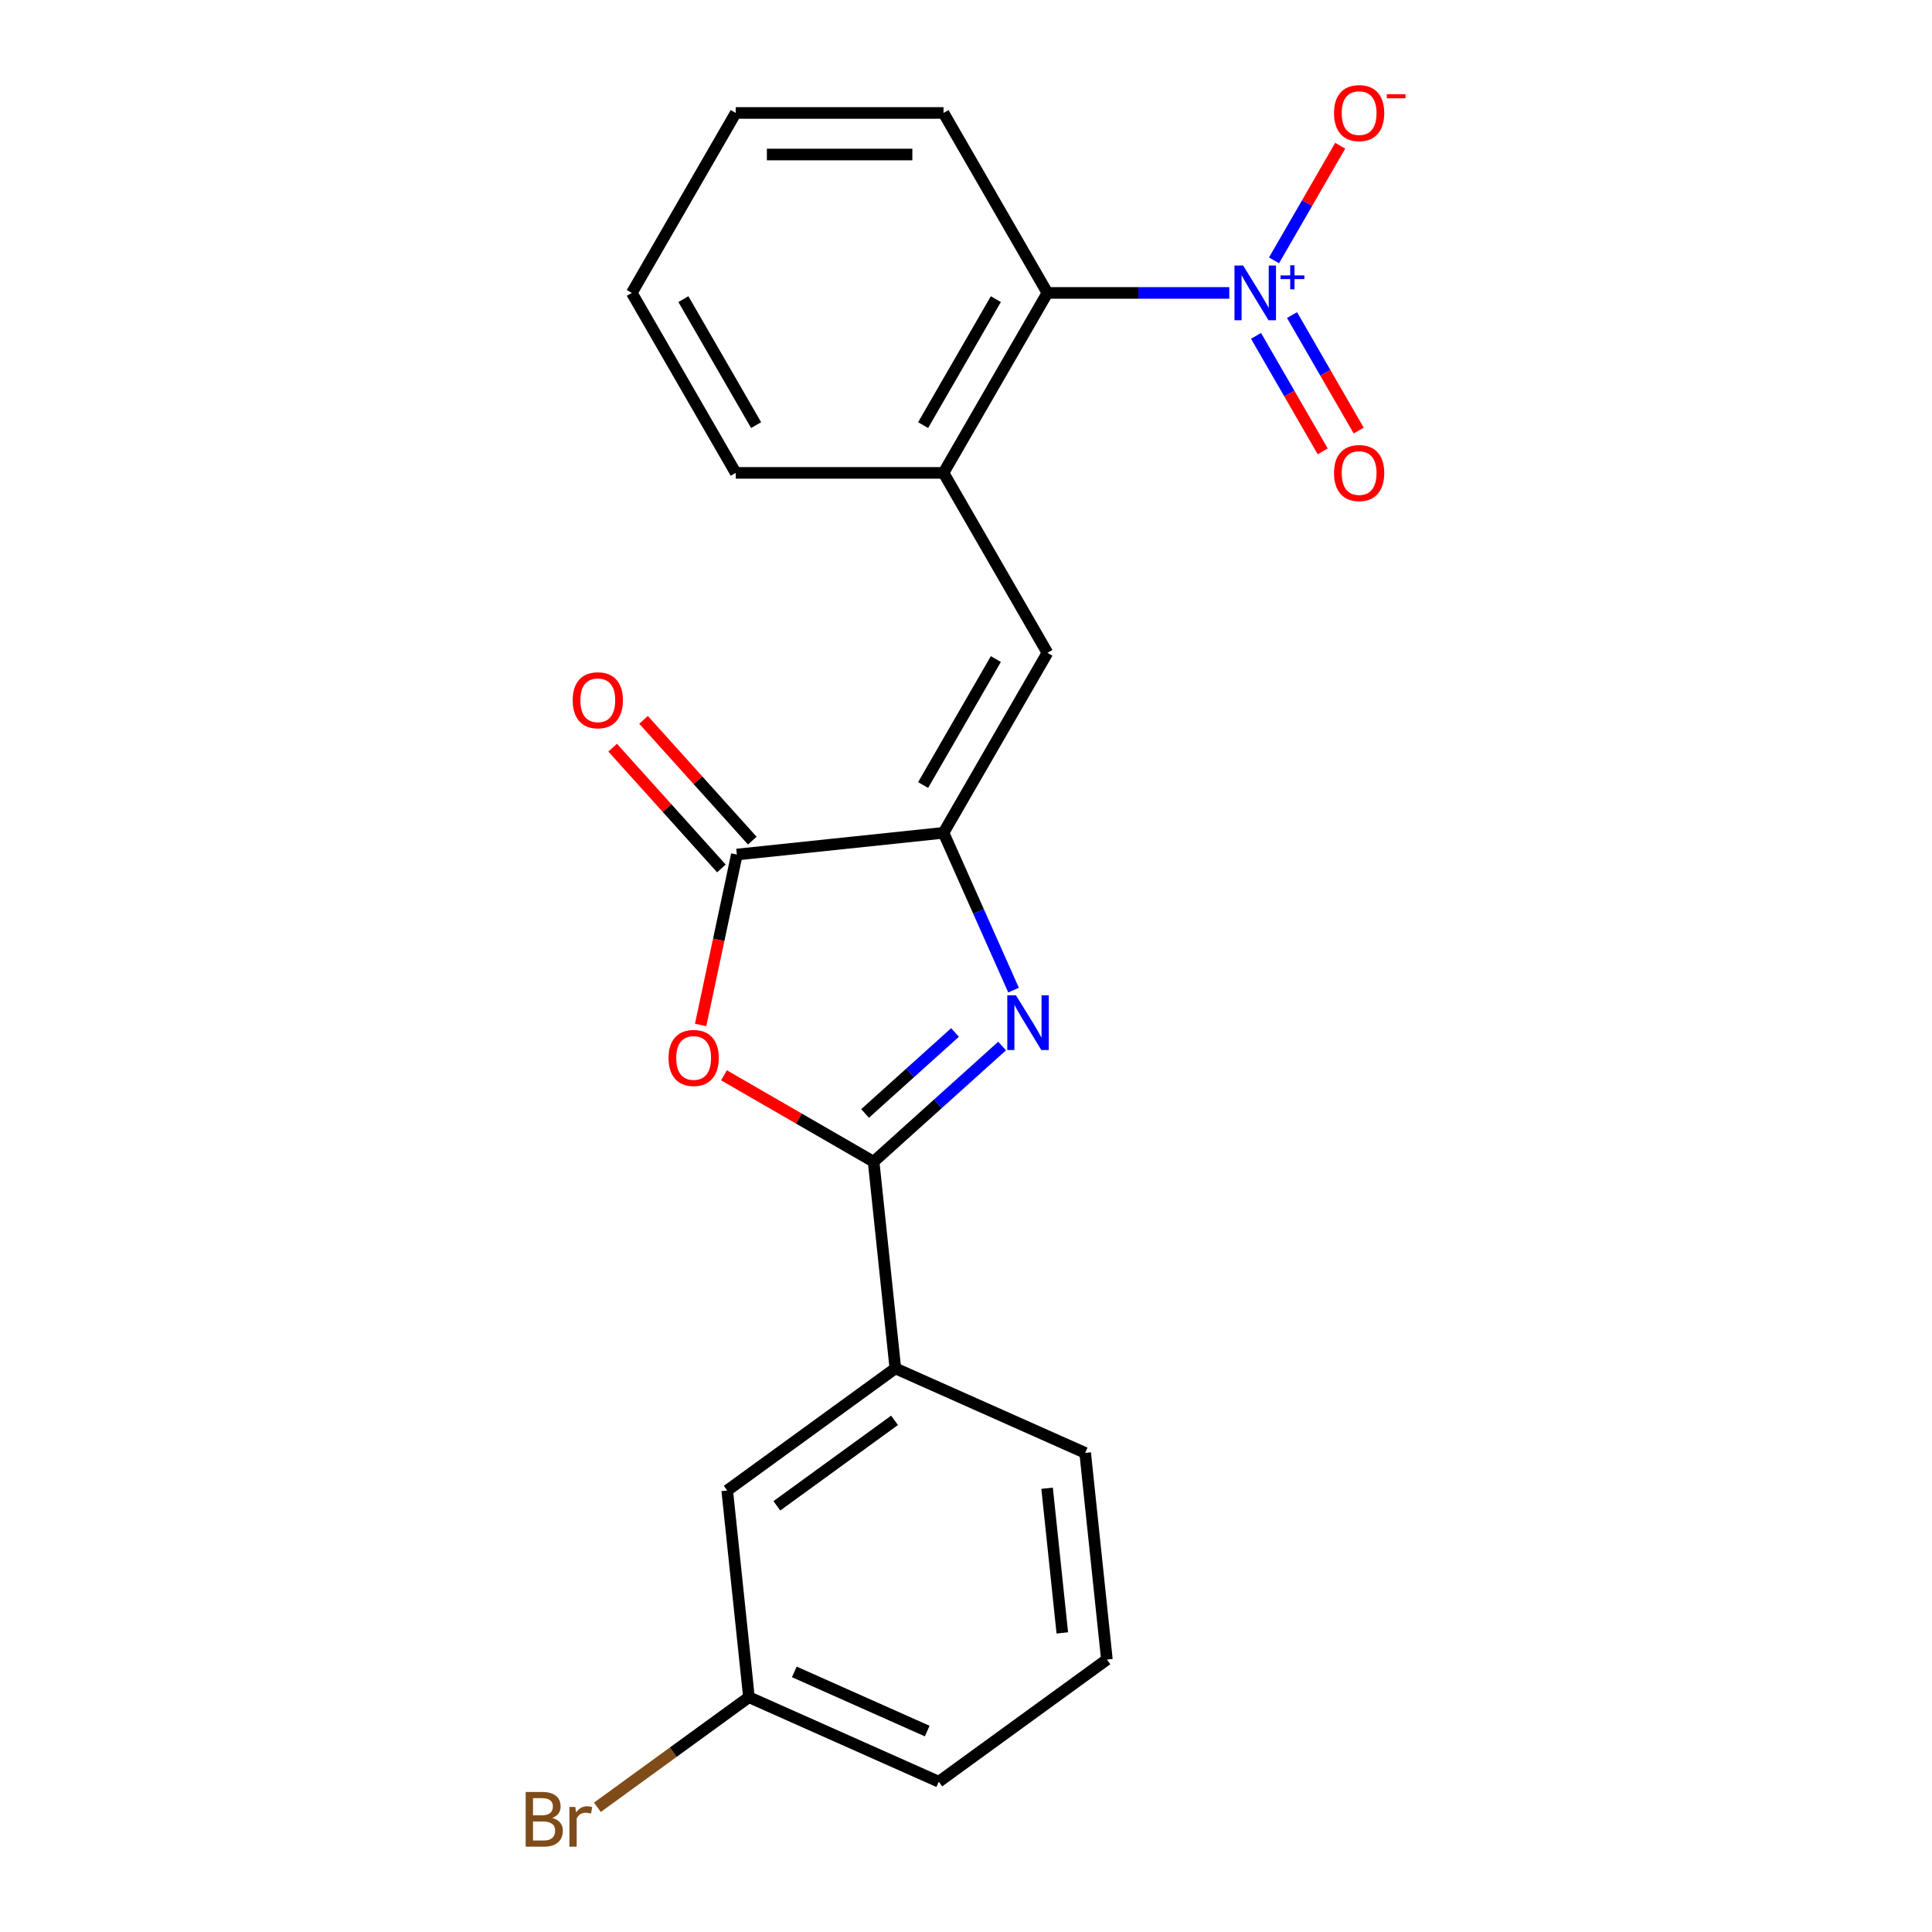 <?xml version='1.0' encoding='iso-8859-1'?>
<svg version='1.1' baseProfile='full'
              xmlns='http://www.w3.org/2000/svg'
                      xmlns:rdkit='http://www.rdkit.org/xml'
                      xmlns:xlink='http://www.w3.org/1999/xlink'
                  xml:space='preserve'
width='1000px' height='1000px' viewBox='0 0 1000 1000'>
<!-- END OF HEADER -->
<rect style='opacity:1.0;fill:#FFFFFF;stroke:none' width='1000' height='1000' x='0' y='0'> </rect>
<path class='bond-0' d='M 518.685,541.415 L 485.433,571.356' style='fill:none;fill-rule:evenodd;stroke:#0000FF;stroke-width:6px;stroke-linecap:butt;stroke-linejoin:miter;stroke-opacity:1' />
<path class='bond-0' d='M 485.433,571.356 L 452.181,601.296' style='fill:none;fill-rule:evenodd;stroke:#000000;stroke-width:6px;stroke-linecap:butt;stroke-linejoin:miter;stroke-opacity:1' />
<path class='bond-0' d='M 494.315,534.411 L 471.038,555.369' style='fill:none;fill-rule:evenodd;stroke:#0000FF;stroke-width:6px;stroke-linecap:butt;stroke-linejoin:miter;stroke-opacity:1' />
<path class='bond-0' d='M 471.038,555.369 L 447.762,576.327' style='fill:none;fill-rule:evenodd;stroke:#000000;stroke-width:6px;stroke-linecap:butt;stroke-linejoin:miter;stroke-opacity:1' />
<path class='bond-1' d='M 524.612,512.475 L 506.488,471.769' style='fill:none;fill-rule:evenodd;stroke:#0000FF;stroke-width:6px;stroke-linecap:butt;stroke-linejoin:miter;stroke-opacity:1' />
<path class='bond-1' d='M 506.488,471.769 L 488.365,431.063' style='fill:none;fill-rule:evenodd;stroke:#000000;stroke-width:6px;stroke-linecap:butt;stroke-linejoin:miter;stroke-opacity:1' />
<path class='bond-2' d='M 452.181,601.296 L 413.45,578.935' style='fill:none;fill-rule:evenodd;stroke:#000000;stroke-width:6px;stroke-linecap:butt;stroke-linejoin:miter;stroke-opacity:1' />
<path class='bond-2' d='M 413.45,578.935 L 374.72,556.574' style='fill:none;fill-rule:evenodd;stroke:#FF0000;stroke-width:6px;stroke-linecap:butt;stroke-linejoin:miter;stroke-opacity:1' />
<path class='bond-8' d='M 452.181,601.296 L 463.424,708.267' style='fill:none;fill-rule:evenodd;stroke:#000000;stroke-width:6px;stroke-linecap:butt;stroke-linejoin:miter;stroke-opacity:1' />
<path class='bond-4' d='M 488.365,431.063 L 381.394,442.306' style='fill:none;fill-rule:evenodd;stroke:#000000;stroke-width:6px;stroke-linecap:butt;stroke-linejoin:miter;stroke-opacity:1' />
<path class='bond-5' d='M 488.365,431.063 L 542.145,337.913' style='fill:none;fill-rule:evenodd;stroke:#000000;stroke-width:6px;stroke-linecap:butt;stroke-linejoin:miter;stroke-opacity:1' />
<path class='bond-5' d='M 477.802,406.334 L 515.448,341.129' style='fill:none;fill-rule:evenodd;stroke:#000000;stroke-width:6px;stroke-linecap:butt;stroke-linejoin:miter;stroke-opacity:1' />
<path class='bond-22' d='M 362.646,530.507 L 372.02,486.406' style='fill:none;fill-rule:evenodd;stroke:#FF0000;stroke-width:6px;stroke-linecap:butt;stroke-linejoin:miter;stroke-opacity:1' />
<path class='bond-22' d='M 372.02,486.406 L 381.394,442.306' style='fill:none;fill-rule:evenodd;stroke:#000000;stroke-width:6px;stroke-linecap:butt;stroke-linejoin:miter;stroke-opacity:1' />
<path class='bond-3' d='M 636.276,151.612 L 589.211,151.612' style='fill:none;fill-rule:evenodd;stroke:#0000FF;stroke-width:6px;stroke-linecap:butt;stroke-linejoin:miter;stroke-opacity:1' />
<path class='bond-3' d='M 589.211,151.612 L 542.145,151.612' style='fill:none;fill-rule:evenodd;stroke:#000000;stroke-width:6px;stroke-linecap:butt;stroke-linejoin:miter;stroke-opacity:1' />
<path class='bond-9' d='M 659.433,134.763 L 676.563,105.094' style='fill:none;fill-rule:evenodd;stroke:#0000FF;stroke-width:6px;stroke-linecap:butt;stroke-linejoin:miter;stroke-opacity:1' />
<path class='bond-9' d='M 676.563,105.094 L 693.692,75.425' style='fill:none;fill-rule:evenodd;stroke:#FF0000;stroke-width:6px;stroke-linecap:butt;stroke-linejoin:miter;stroke-opacity:1' />
<path class='bond-10' d='M 650.118,173.84 L 667.375,203.729' style='fill:none;fill-rule:evenodd;stroke:#0000FF;stroke-width:6px;stroke-linecap:butt;stroke-linejoin:miter;stroke-opacity:1' />
<path class='bond-10' d='M 667.375,203.729 L 684.631,233.618' style='fill:none;fill-rule:evenodd;stroke:#FF0000;stroke-width:6px;stroke-linecap:butt;stroke-linejoin:miter;stroke-opacity:1' />
<path class='bond-10' d='M 668.748,163.083 L 686.005,192.973' style='fill:none;fill-rule:evenodd;stroke:#0000FF;stroke-width:6px;stroke-linecap:butt;stroke-linejoin:miter;stroke-opacity:1' />
<path class='bond-10' d='M 686.005,192.973 L 703.261,222.862' style='fill:none;fill-rule:evenodd;stroke:#FF0000;stroke-width:6px;stroke-linecap:butt;stroke-linejoin:miter;stroke-opacity:1' />
<path class='bond-11' d='M 389.387,435.108 L 361.245,403.854' style='fill:none;fill-rule:evenodd;stroke:#000000;stroke-width:6px;stroke-linecap:butt;stroke-linejoin:miter;stroke-opacity:1' />
<path class='bond-11' d='M 361.245,403.854 L 333.104,372.6' style='fill:none;fill-rule:evenodd;stroke:#FF0000;stroke-width:6px;stroke-linecap:butt;stroke-linejoin:miter;stroke-opacity:1' />
<path class='bond-11' d='M 373.4,449.503 L 345.259,418.249' style='fill:none;fill-rule:evenodd;stroke:#000000;stroke-width:6px;stroke-linecap:butt;stroke-linejoin:miter;stroke-opacity:1' />
<path class='bond-11' d='M 345.259,418.249 L 317.117,386.994' style='fill:none;fill-rule:evenodd;stroke:#FF0000;stroke-width:6px;stroke-linecap:butt;stroke-linejoin:miter;stroke-opacity:1' />
<path class='bond-7' d='M 542.145,337.913 L 488.365,244.763' style='fill:none;fill-rule:evenodd;stroke:#000000;stroke-width:6px;stroke-linecap:butt;stroke-linejoin:miter;stroke-opacity:1' />
<path class='bond-6' d='M 542.145,151.612 L 488.365,244.763' style='fill:none;fill-rule:evenodd;stroke:#000000;stroke-width:6px;stroke-linecap:butt;stroke-linejoin:miter;stroke-opacity:1' />
<path class='bond-6' d='M 515.448,154.829 L 477.802,220.034' style='fill:none;fill-rule:evenodd;stroke:#000000;stroke-width:6px;stroke-linecap:butt;stroke-linejoin:miter;stroke-opacity:1' />
<path class='bond-17' d='M 542.145,151.612 L 488.365,58.462' style='fill:none;fill-rule:evenodd;stroke:#000000;stroke-width:6px;stroke-linecap:butt;stroke-linejoin:miter;stroke-opacity:1' />
<path class='bond-15' d='M 488.365,244.763 L 380.804,244.763' style='fill:none;fill-rule:evenodd;stroke:#000000;stroke-width:6px;stroke-linecap:butt;stroke-linejoin:miter;stroke-opacity:1' />
<path class='bond-12' d='M 463.424,708.267 L 376.406,771.489' style='fill:none;fill-rule:evenodd;stroke:#000000;stroke-width:6px;stroke-linecap:butt;stroke-linejoin:miter;stroke-opacity:1' />
<path class='bond-12' d='M 463.015,735.154 L 402.103,779.41' style='fill:none;fill-rule:evenodd;stroke:#000000;stroke-width:6px;stroke-linecap:butt;stroke-linejoin:miter;stroke-opacity:1' />
<path class='bond-16' d='M 463.424,708.267 L 561.685,752.016' style='fill:none;fill-rule:evenodd;stroke:#000000;stroke-width:6px;stroke-linecap:butt;stroke-linejoin:miter;stroke-opacity:1' />
<path class='bond-13' d='M 376.406,771.489 L 387.649,878.46' style='fill:none;fill-rule:evenodd;stroke:#000000;stroke-width:6px;stroke-linecap:butt;stroke-linejoin:miter;stroke-opacity:1' />
<path class='bond-14' d='M 387.649,878.46 L 348.434,906.952' style='fill:none;fill-rule:evenodd;stroke:#000000;stroke-width:6px;stroke-linecap:butt;stroke-linejoin:miter;stroke-opacity:1' />
<path class='bond-14' d='M 348.434,906.952 L 309.22,935.443' style='fill:none;fill-rule:evenodd;stroke:#7F4C19;stroke-width:6px;stroke-linecap:butt;stroke-linejoin:miter;stroke-opacity:1' />
<path class='bond-23' d='M 387.649,878.46 L 485.91,922.209' style='fill:none;fill-rule:evenodd;stroke:#000000;stroke-width:6px;stroke-linecap:butt;stroke-linejoin:miter;stroke-opacity:1' />
<path class='bond-23' d='M 411.138,865.371 L 479.921,895.995' style='fill:none;fill-rule:evenodd;stroke:#000000;stroke-width:6px;stroke-linecap:butt;stroke-linejoin:miter;stroke-opacity:1' />
<path class='bond-20' d='M 380.804,244.763 L 327.024,151.612' style='fill:none;fill-rule:evenodd;stroke:#000000;stroke-width:6px;stroke-linecap:butt;stroke-linejoin:miter;stroke-opacity:1' />
<path class='bond-20' d='M 391.367,220.034 L 353.721,154.829' style='fill:none;fill-rule:evenodd;stroke:#000000;stroke-width:6px;stroke-linecap:butt;stroke-linejoin:miter;stroke-opacity:1' />
<path class='bond-18' d='M 561.685,752.016 L 572.928,858.987' style='fill:none;fill-rule:evenodd;stroke:#000000;stroke-width:6px;stroke-linecap:butt;stroke-linejoin:miter;stroke-opacity:1' />
<path class='bond-18' d='M 541.977,770.31 L 549.847,845.19' style='fill:none;fill-rule:evenodd;stroke:#000000;stroke-width:6px;stroke-linecap:butt;stroke-linejoin:miter;stroke-opacity:1' />
<path class='bond-24' d='M 488.365,58.462 L 380.804,58.462' style='fill:none;fill-rule:evenodd;stroke:#000000;stroke-width:6px;stroke-linecap:butt;stroke-linejoin:miter;stroke-opacity:1' />
<path class='bond-24' d='M 472.231,79.975 L 396.938,79.975' style='fill:none;fill-rule:evenodd;stroke:#000000;stroke-width:6px;stroke-linecap:butt;stroke-linejoin:miter;stroke-opacity:1' />
<path class='bond-19' d='M 572.928,858.987 L 485.91,922.209' style='fill:none;fill-rule:evenodd;stroke:#000000;stroke-width:6px;stroke-linecap:butt;stroke-linejoin:miter;stroke-opacity:1' />
<path class='bond-21' d='M 327.024,151.612 L 380.804,58.462' style='fill:none;fill-rule:evenodd;stroke:#000000;stroke-width:6px;stroke-linecap:butt;stroke-linejoin:miter;stroke-opacity:1' />
<path  class='atom-0' d='M 525.854 515.164
L 535.134 530.164
Q 536.054 531.644, 537.534 534.324
Q 539.014 537.004, 539.094 537.164
L 539.094 515.164
L 542.854 515.164
L 542.854 543.484
L 538.974 543.484
L 529.014 527.084
Q 527.854 525.164, 526.614 522.964
Q 525.414 520.764, 525.054 520.084
L 525.054 543.484
L 521.374 543.484
L 521.374 515.164
L 525.854 515.164
' fill='#0000FF'/>
<path  class='atom-3' d='M 346.031 547.596
Q 346.031 540.796, 349.391 536.996
Q 352.751 533.196, 359.031 533.196
Q 365.311 533.196, 368.671 536.996
Q 372.031 540.796, 372.031 547.596
Q 372.031 554.476, 368.631 558.396
Q 365.231 562.276, 359.031 562.276
Q 352.791 562.276, 349.391 558.396
Q 346.031 554.516, 346.031 547.596
M 359.031 559.076
Q 363.351 559.076, 365.671 556.196
Q 368.031 553.276, 368.031 547.596
Q 368.031 542.036, 365.671 539.236
Q 363.351 536.396, 359.031 536.396
Q 354.711 536.396, 352.351 539.196
Q 350.031 541.996, 350.031 547.596
Q 350.031 553.316, 352.351 556.196
Q 354.711 559.076, 359.031 559.076
' fill='#FF0000'/>
<path  class='atom-4' d='M 643.445 137.452
L 652.725 152.452
Q 653.645 153.932, 655.125 156.612
Q 656.605 159.292, 656.685 159.452
L 656.685 137.452
L 660.445 137.452
L 660.445 165.772
L 656.565 165.772
L 646.605 149.372
Q 645.445 147.452, 644.205 145.252
Q 643.005 143.052, 642.645 142.372
L 642.645 165.772
L 638.965 165.772
L 638.965 137.452
L 643.445 137.452
' fill='#0000FF'/>
<path  class='atom-4' d='M 662.821 142.557
L 667.811 142.557
L 667.811 137.304
L 670.029 137.304
L 670.029 142.557
L 675.15 142.557
L 675.15 144.458
L 670.029 144.458
L 670.029 149.738
L 667.811 149.738
L 667.811 144.458
L 662.821 144.458
L 662.821 142.557
' fill='#0000FF'/>
<path  class='atom-10' d='M 690.486 58.542
Q 690.486 51.742, 693.846 47.943
Q 697.206 44.142, 703.486 44.142
Q 709.766 44.142, 713.126 47.943
Q 716.486 51.742, 716.486 58.542
Q 716.486 65.422, 713.086 69.343
Q 709.686 73.222, 703.486 73.222
Q 697.246 73.222, 693.846 69.343
Q 690.486 65.463, 690.486 58.542
M 703.486 70.022
Q 707.806 70.022, 710.126 67.142
Q 712.486 64.222, 712.486 58.542
Q 712.486 52.983, 710.126 50.182
Q 707.806 47.343, 703.486 47.343
Q 699.166 47.343, 696.806 50.142
Q 694.486 52.943, 694.486 58.542
Q 694.486 64.263, 696.806 67.142
Q 699.166 70.022, 703.486 70.022
' fill='#FF0000'/>
<path  class='atom-10' d='M 717.806 48.765
L 727.494 48.765
L 727.494 50.877
L 717.806 50.877
L 717.806 48.765
' fill='#FF0000'/>
<path  class='atom-11' d='M 690.486 244.843
Q 690.486 238.043, 693.846 234.243
Q 697.206 230.443, 703.486 230.443
Q 709.766 230.443, 713.126 234.243
Q 716.486 238.043, 716.486 244.843
Q 716.486 251.723, 713.086 255.643
Q 709.686 259.523, 703.486 259.523
Q 697.246 259.523, 693.846 255.643
Q 690.486 251.763, 690.486 244.843
M 703.486 256.323
Q 707.806 256.323, 710.126 253.443
Q 712.486 250.523, 712.486 244.843
Q 712.486 239.283, 710.126 236.483
Q 707.806 233.643, 703.486 233.643
Q 699.166 233.643, 696.806 236.443
Q 694.486 239.243, 694.486 244.843
Q 694.486 250.563, 696.806 253.443
Q 699.166 256.323, 703.486 256.323
' fill='#FF0000'/>
<path  class='atom-12' d='M 296.422 362.453
Q 296.422 355.653, 299.782 351.853
Q 303.142 348.053, 309.422 348.053
Q 315.702 348.053, 319.062 351.853
Q 322.422 355.653, 322.422 362.453
Q 322.422 369.333, 319.022 373.253
Q 315.622 377.133, 309.422 377.133
Q 303.182 377.133, 299.782 373.253
Q 296.422 369.373, 296.422 362.453
M 309.422 373.933
Q 313.742 373.933, 316.062 371.053
Q 318.422 368.133, 318.422 362.453
Q 318.422 356.893, 316.062 354.093
Q 313.742 351.253, 309.422 351.253
Q 305.102 351.253, 302.742 354.053
Q 300.422 356.853, 300.422 362.453
Q 300.422 368.173, 302.742 371.053
Q 305.102 373.933, 309.422 373.933
' fill='#FF0000'/>
<path  class='atom-15' d='M 285.85 940.963
Q 288.57 941.723, 289.93 943.403
Q 291.33 945.043, 291.33 947.483
Q 291.33 951.403, 288.81 953.643
Q 286.33 955.843, 281.61 955.843
L 272.09 955.843
L 272.09 927.523
L 280.45 927.523
Q 285.29 927.523, 287.73 929.483
Q 290.17 931.443, 290.17 935.043
Q 290.17 939.323, 285.85 940.963
M 275.89 930.723
L 275.89 939.603
L 280.45 939.603
Q 283.25 939.603, 284.69 938.483
Q 286.17 937.323, 286.17 935.043
Q 286.17 930.723, 280.45 930.723
L 275.89 930.723
M 281.61 952.643
Q 284.37 952.643, 285.85 951.323
Q 287.33 950.003, 287.33 947.483
Q 287.33 945.163, 285.69 944.003
Q 284.09 942.803, 281.01 942.803
L 275.89 942.803
L 275.89 952.643
L 281.61 952.643
' fill='#7F4C19'/>
<path  class='atom-15' d='M 297.77 935.283
L 298.21 938.123
Q 300.37 934.923, 303.89 934.923
Q 305.01 934.923, 306.53 935.323
L 305.93 938.683
Q 304.21 938.283, 303.25 938.283
Q 301.57 938.283, 300.45 938.963
Q 299.37 939.603, 298.49 941.163
L 298.49 955.843
L 294.73 955.843
L 294.73 935.283
L 297.77 935.283
' fill='#7F4C19'/>
</svg>
